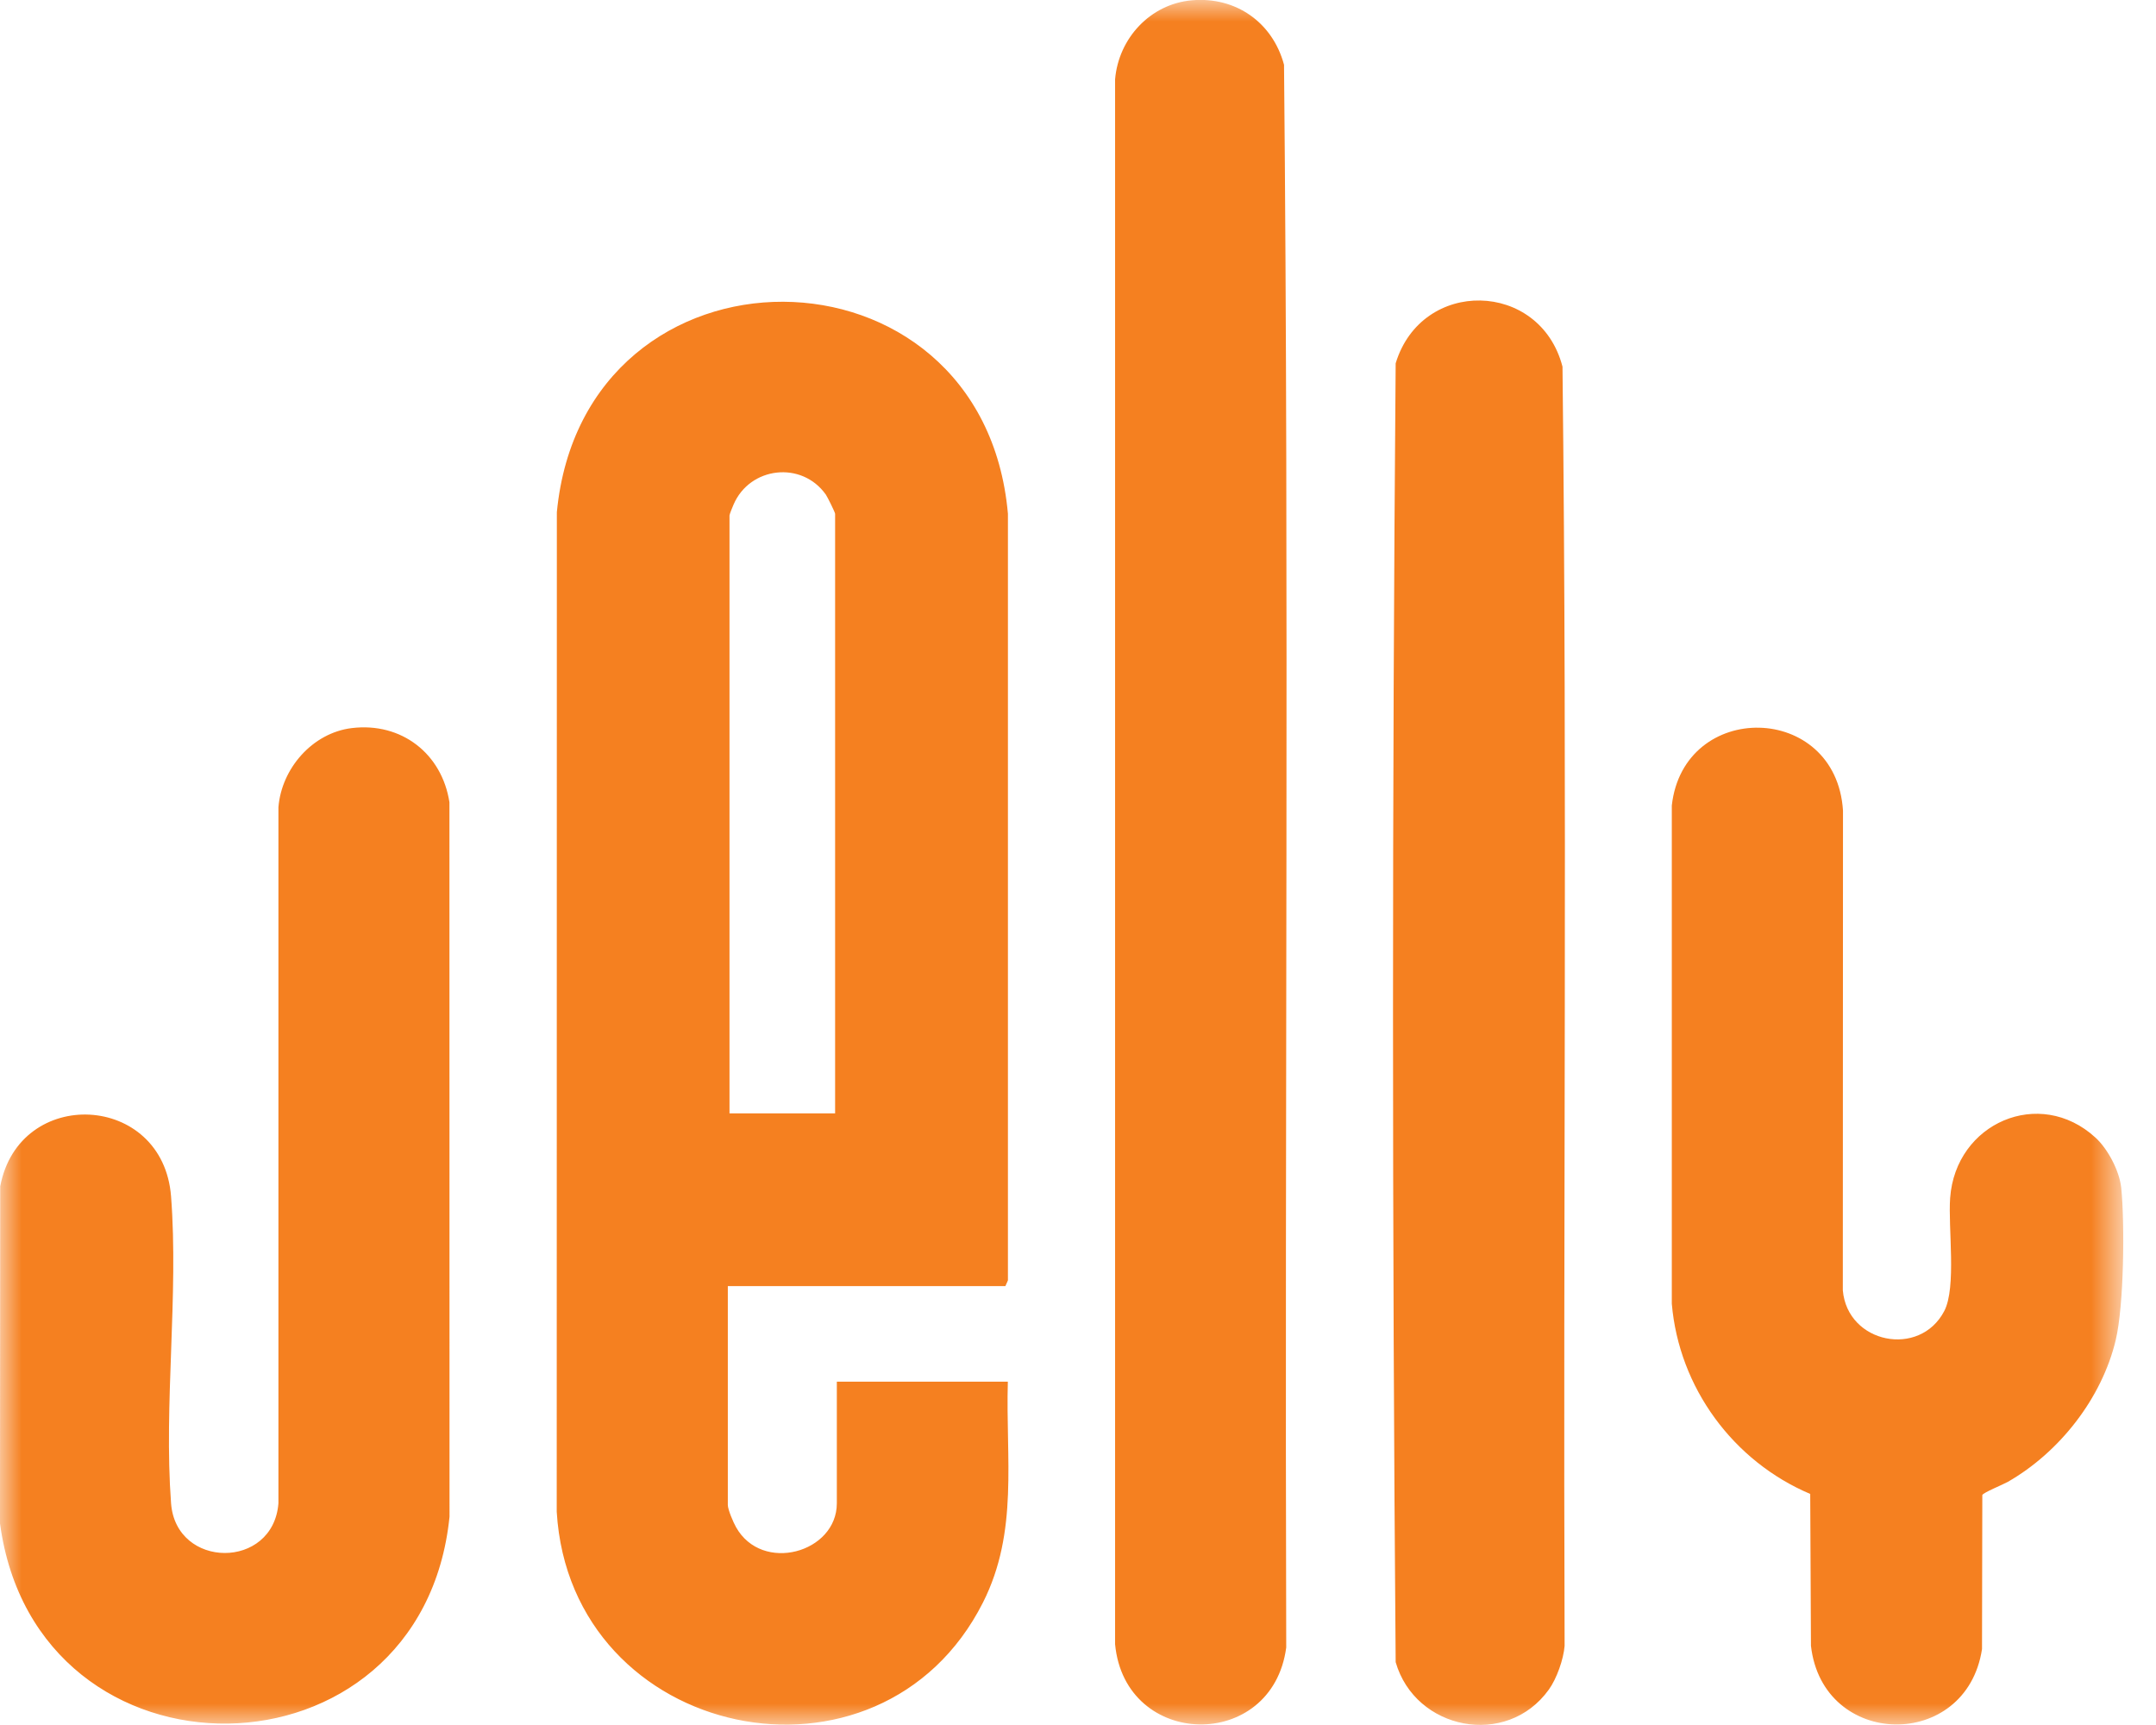 <svg width="50" height="40" viewBox="0 0 50 40" fill="none" xmlns="http://www.w3.org/2000/svg">
<g clip-path="url(#clip0_8422_28177)">
<mask id="mask0_8422_28177" style="mask-type:luminance" maskUnits="userSpaceOnUse" x="0" y="0" width="50" height="40">
<path d="M49.24 0H0V40H49.24V0Z" fill="white"/>
</mask>
<g mask="url(#mask0_8422_28177)">
<path d="M23.373 32.039C23.32 33.819 23.627 35.515 22.796 37.16C20.412 41.877 13.23 40.375 12.911 35.055L12.914 11.877C13.543 5.344 22.797 5.385 23.375 11.914V29.689L23.316 29.823H16.879V34.897C16.879 35.005 17.007 35.303 17.068 35.41C17.673 36.493 19.407 36.005 19.407 34.859V32.039H23.374H23.373ZM19.367 25.817V11.914C19.367 11.881 19.188 11.521 19.152 11.469C18.592 10.679 17.39 10.822 17.013 11.698C16.992 11.747 16.918 11.923 16.918 11.953V25.817H19.367ZM25.86 1.841V38.126C26.091 40.56 29.506 40.628 29.829 38.203C29.793 25.972 29.895 13.728 29.778 1.502C29.515 0.52 28.66 -0.082 27.642 0.007C26.678 0.09 25.94 0.888 25.86 1.841ZM6.457 18.72V34.859C6.337 36.403 4.081 36.388 3.967 34.859C3.796 32.566 4.144 30.034 3.967 27.742C3.781 25.333 0.44 25.175 0.005 27.512L0 35.325C0.84 41.6 9.784 41.481 10.425 35.17L10.423 18.604C10.249 17.474 9.309 16.744 8.159 16.883C7.245 16.994 6.528 17.821 6.457 18.72ZM36.285 38.165C36.249 28.279 36.349 18.382 36.236 8.502C35.716 6.498 32.969 6.442 32.367 8.425C32.285 18.452 32.285 28.513 32.367 38.542C32.821 40.117 34.941 40.542 35.919 39.179C36.102 38.926 36.26 38.476 36.285 38.165ZM45.226 27.779C45.176 28.467 45.377 29.853 45.089 30.402C44.52 31.491 42.843 31.154 42.737 29.92L42.741 18.795C42.578 16.279 39.047 16.228 38.771 18.678V30.231C38.937 32.176 40.195 33.886 41.981 34.642L41.998 38.163C42.269 40.554 45.604 40.611 45.965 38.239L45.972 34.668C45.992 34.611 46.454 34.424 46.562 34.363C47.759 33.678 48.745 32.425 49.066 31.073C49.257 30.273 49.278 28.384 49.194 27.547C49.154 27.155 48.884 26.641 48.595 26.378C47.298 25.191 45.351 26.042 45.226 27.779Z" fill="#F58020"/>
</g>
</g>
<defs>
<clipPath id="clip0_8422_28177">
<rect width="49.697" height="40" fill="white"/>
</clipPath>
</defs>
</svg>
